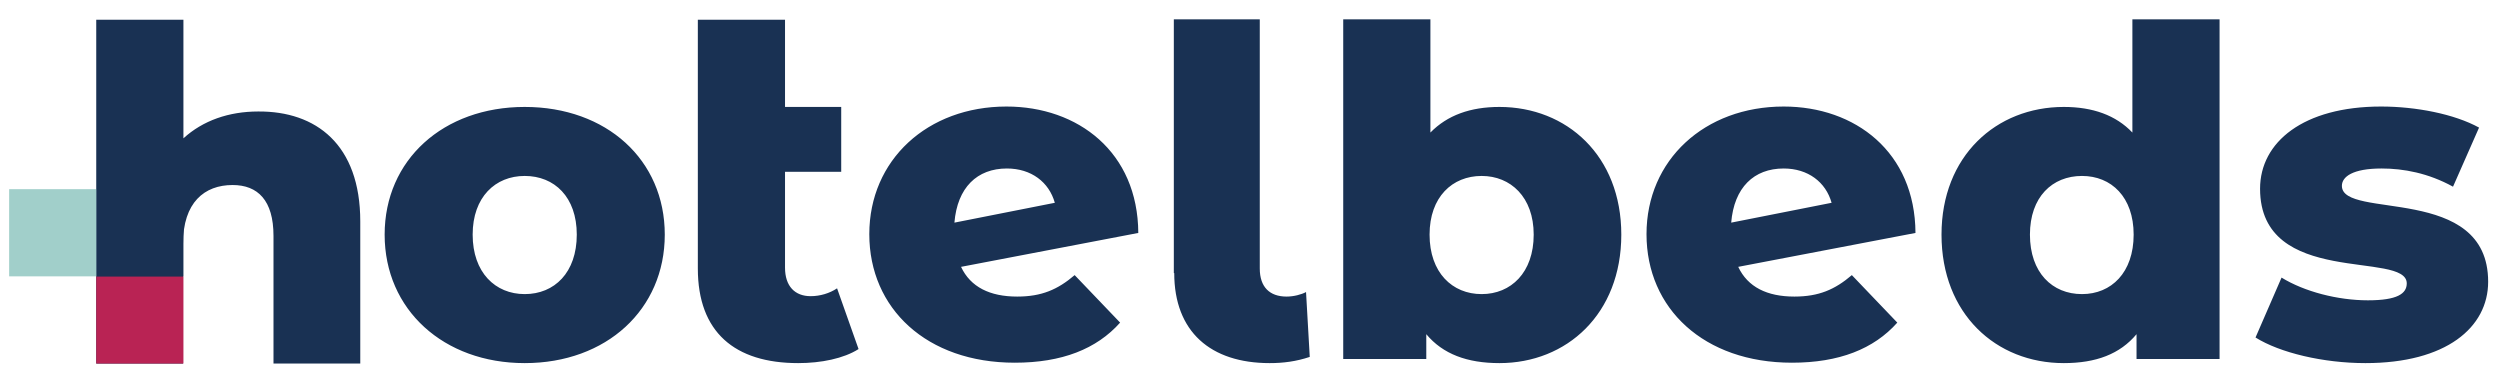 <?xml version="1.0" encoding="UTF-8"?> <svg xmlns="http://www.w3.org/2000/svg" width="111" height="17" viewBox="0 0 111 17" fill="none"><g id="Group 1000005594"><path id="Vector" d="M15.996 9.83V16.14H12.143V10.472C12.143 8.894 11.446 8.215 10.327 8.215C9.08 8.215 8.126 8.986 8.126 10.82V16.14H4.273V0.877H8.144V6.142C9.007 5.353 10.162 4.95 11.465 4.95C14.033 4.932 15.996 6.417 15.996 9.83ZM25.609 10.417C25.609 12.104 24.618 13.058 23.297 13.058C21.995 13.058 20.986 12.104 20.986 10.417C20.986 8.747 21.995 7.812 23.297 7.812C24.618 7.812 25.609 8.747 25.609 10.417ZM17.078 10.417C17.078 13.756 19.702 16.122 23.297 16.122C26.93 16.122 29.516 13.737 29.516 10.417C29.516 7.096 26.93 4.748 23.297 4.748C19.683 4.748 17.078 7.096 17.078 10.417ZM42.376 9.885C42.505 8.325 43.385 7.481 44.706 7.481C45.789 7.481 46.577 8.087 46.834 9.004L42.376 9.885ZM47.715 12.215C46.963 12.857 46.247 13.168 45.165 13.168C43.954 13.168 43.092 12.747 42.67 11.848L50.54 10.343C50.522 6.748 47.862 4.73 44.688 4.73C41.184 4.73 38.597 7.096 38.597 10.398C38.597 13.7 41.147 16.104 45.055 16.104C47.146 16.104 48.687 15.498 49.733 14.324L47.715 12.215ZM68.096 10.417C68.096 12.104 67.087 13.058 65.785 13.058C64.482 13.058 63.473 12.104 63.473 10.417C63.473 8.747 64.482 7.812 65.785 7.812C67.069 7.812 68.096 8.747 68.096 10.417ZM71.986 10.417C71.986 6.913 69.564 4.748 66.574 4.748C65.29 4.748 64.262 5.115 63.51 5.885V0.859H59.639V15.939H63.327V14.838C64.06 15.719 65.143 16.122 66.574 16.122C69.564 16.122 71.986 13.939 71.986 10.417ZM76.865 9.885C76.994 8.325 77.874 7.481 79.195 7.481C80.278 7.481 81.066 8.087 81.323 9.004L76.865 9.885ZM82.222 12.215C81.47 12.857 80.754 13.168 79.672 13.168C78.461 13.168 77.599 12.747 77.177 11.848L85.047 10.343C85.029 6.748 82.369 4.73 79.195 4.73C75.691 4.73 73.105 7.096 73.105 10.398C73.105 13.7 75.655 16.104 79.562 16.104C81.653 16.104 83.195 15.498 84.24 14.324L82.222 12.215ZM94.734 10.417C94.734 12.104 93.743 13.058 92.44 13.058C91.12 13.058 90.129 12.104 90.129 10.417C90.129 8.747 91.12 7.812 92.44 7.812C93.743 7.812 94.734 8.747 94.734 10.417ZM94.678 0.859V5.885C93.945 5.115 92.917 4.748 91.633 4.748C88.625 4.748 86.203 6.931 86.203 10.417C86.203 13.939 88.625 16.122 91.633 16.122C93.064 16.122 94.128 15.719 94.862 14.838V15.939H98.549V0.859H94.678ZM100.145 14.985C101.228 15.664 103.154 16.122 105.025 16.122C108.603 16.122 110.474 14.544 110.474 12.508C110.474 8.142 103.98 9.775 103.98 8.252C103.98 7.848 104.457 7.481 105.741 7.481C106.713 7.481 107.814 7.683 108.914 8.289L110.07 5.665C108.969 5.06 107.263 4.73 105.722 4.73C102.273 4.73 100.347 6.307 100.347 8.38C100.347 12.783 106.86 11.114 106.86 12.582C106.86 13.04 106.438 13.334 105.135 13.334C103.796 13.334 102.31 12.948 101.301 12.325L100.145 14.985ZM37.166 12.802C36.836 13.022 36.414 13.15 35.992 13.15C35.295 13.15 34.855 12.71 34.855 11.884V7.628H37.35V4.748H34.855V1.96V0.877H30.984V1.96V4.675V11.921C30.984 14.746 32.617 16.122 35.442 16.122C36.451 16.122 37.46 15.92 38.12 15.498L37.166 12.802ZM52.136 12.123C52.136 14.728 53.75 16.122 56.374 16.122C56.979 16.122 57.548 16.049 58.153 15.847L57.988 12.967C57.786 13.077 57.438 13.168 57.126 13.168C56.374 13.168 55.934 12.747 55.934 11.921V0.859H52.118V12.123" fill="#193153"></path><path id="Vector_2" d="M8.144 12.27H4.273V16.141H8.144V12.27Z" fill="#B92354"></path><path id="Vector_3" d="M8.144 8.399H4.273V12.27H8.144V8.399Z" fill="#193153"></path><path id="Vector_4" d="M4.277 8.399H0.406V12.27H4.277V8.399Z" fill="#A1CFCA"></path></g></svg> 